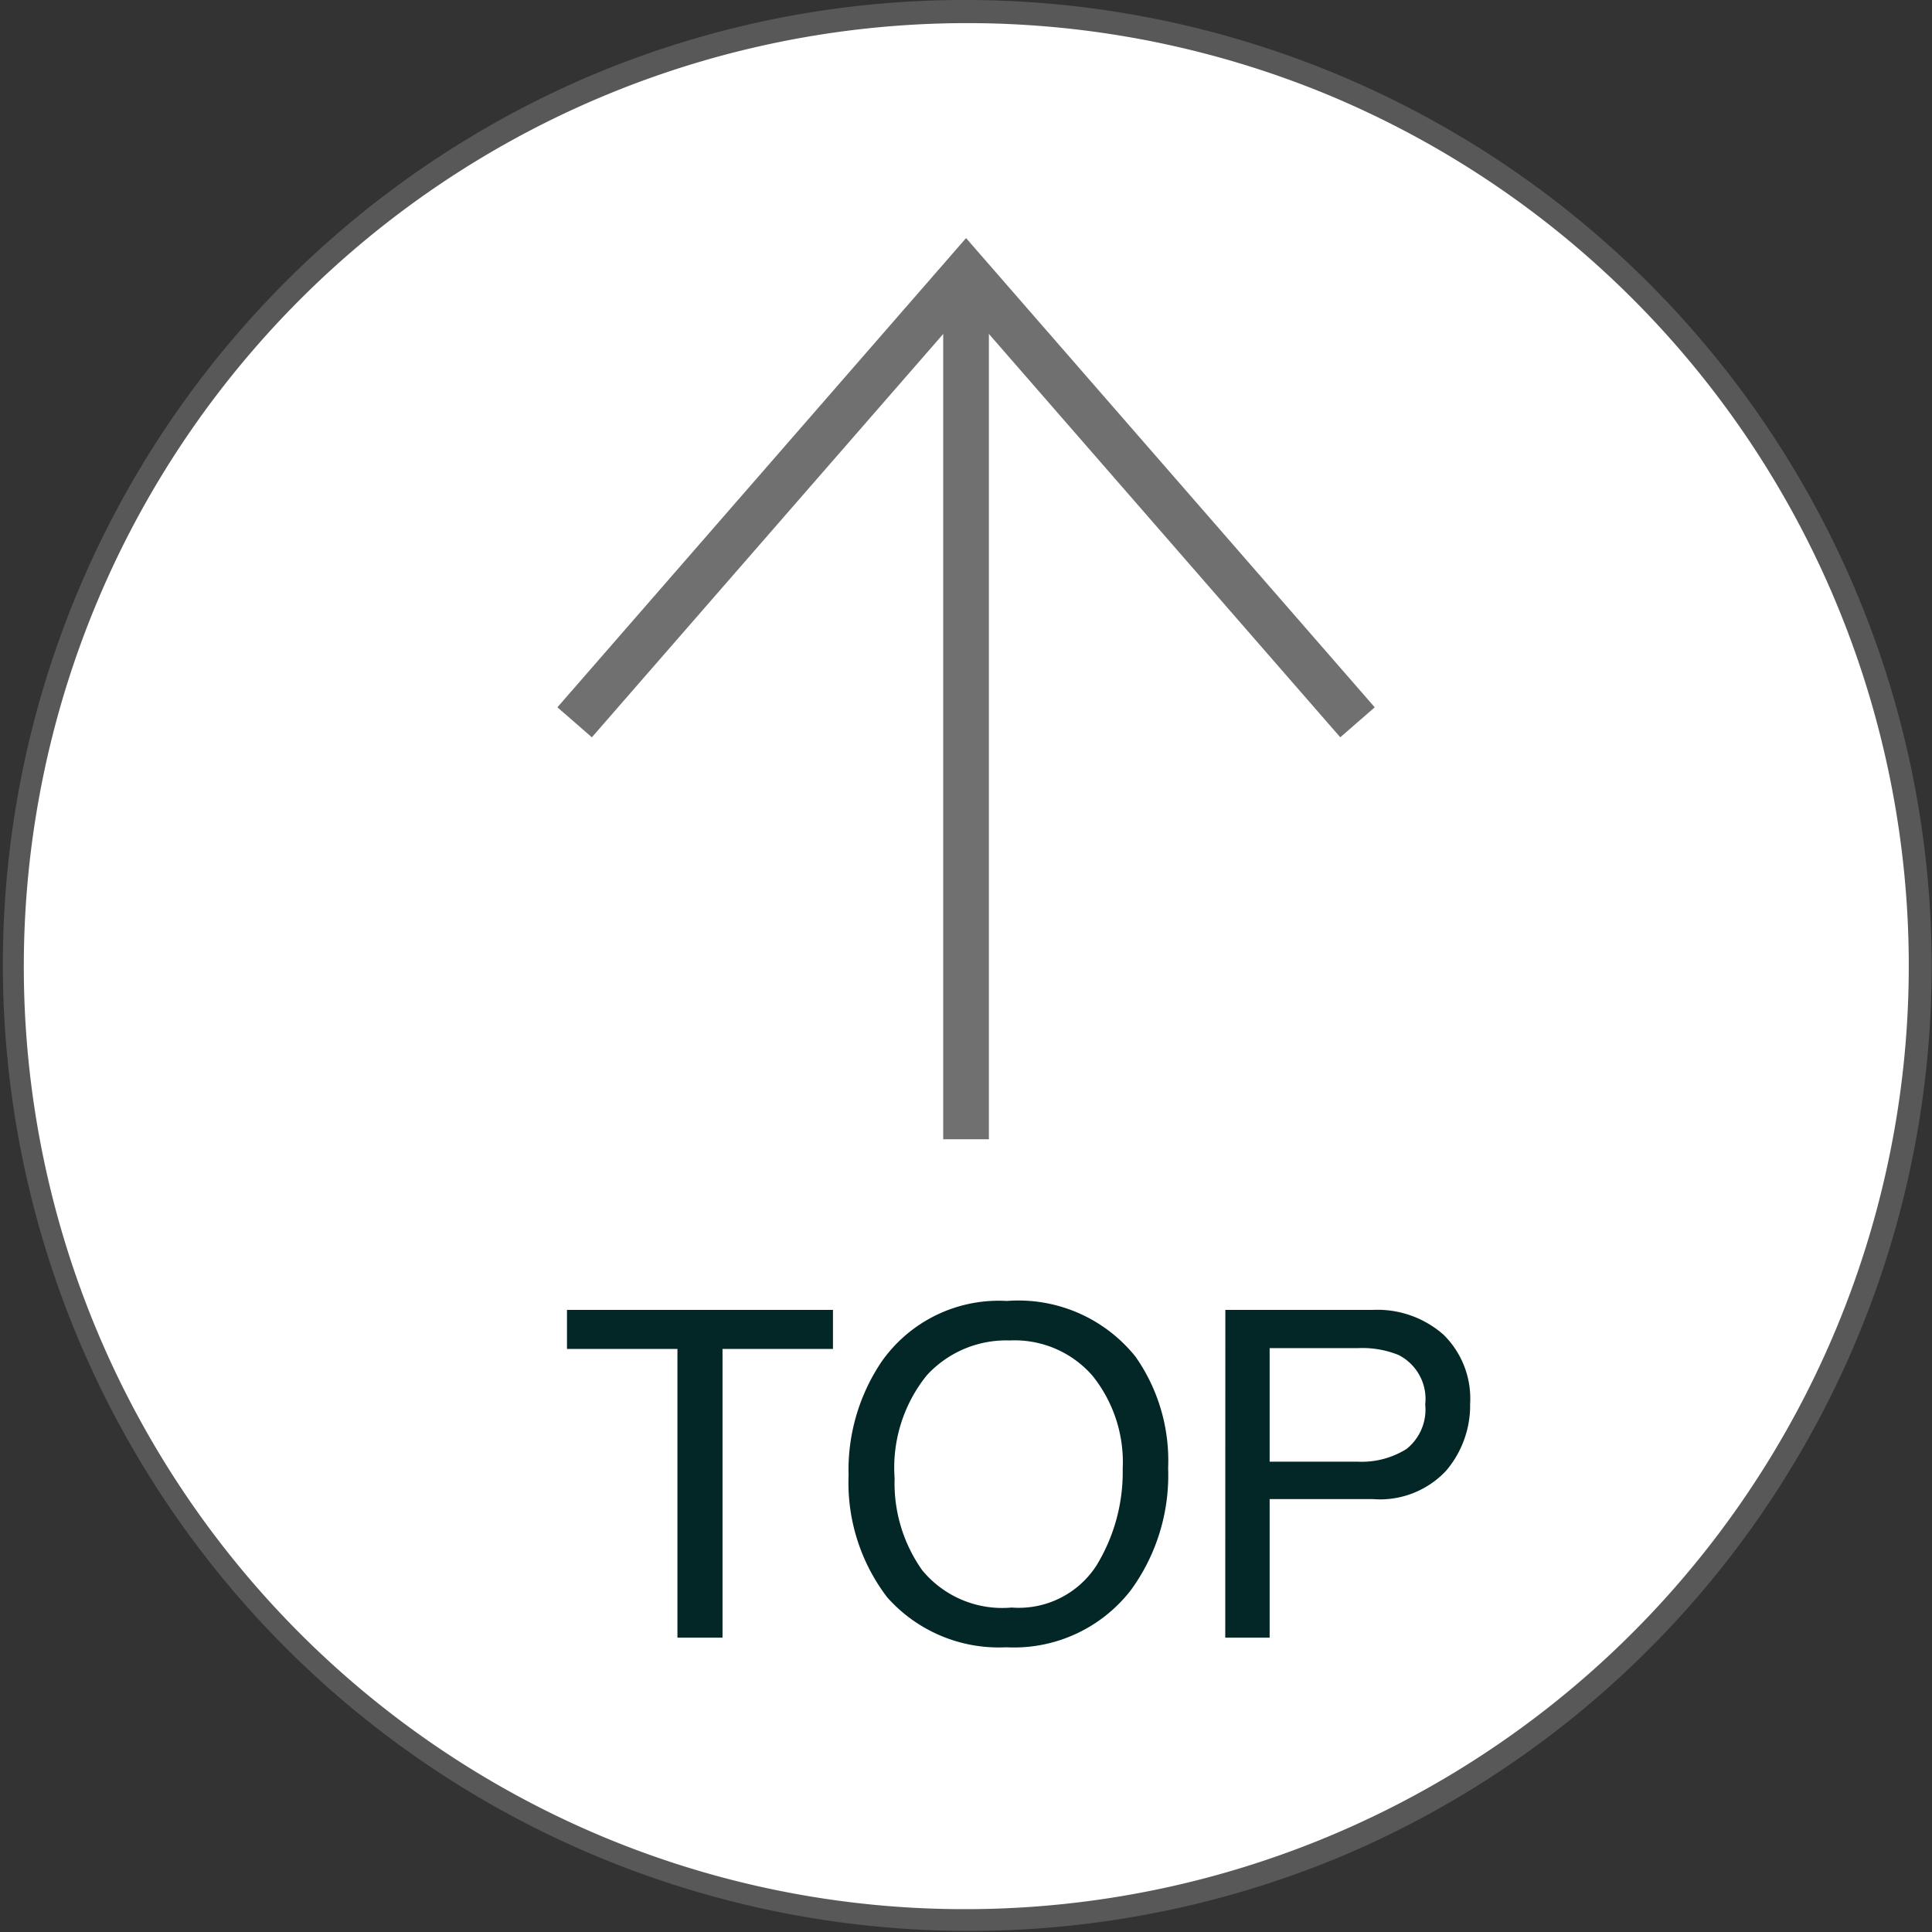<svg xmlns="http://www.w3.org/2000/svg" width="84.554" height="84.554" viewBox="0 0 84.554 84.554"><rect x="0" y="0" width="84.554" height="84.554" fill="#333333" stroke="none"/><defs><style>.a{fill:#fff;}.b{fill:#585858;}.c{fill:#032626;}.d{fill:#707070;}</style></defs><g transform="translate(-1263.508 -210.153)"><g transform="translate(-3 -3868.674)"><path class="a" d="M41.777,0A41.777,41.777,0,1,1,0,41.777,41.777,41.777,0,0,1,41.777,0Z" transform="translate(1267.008 4079.327)"/><path class="b" d="M41.777-.5A42.288,42.288,0,0,1,58.233,80.732,42.288,42.288,0,0,1,25.321,2.823,42.013,42.013,0,0,1,41.777-.5Zm0,83.554A41.288,41.288,0,0,0,57.844,3.744,41.288,41.288,0,0,0,25.71,79.811,41.018,41.018,0,0,0,41.777,83.054Z" transform="translate(1267.008 4079.327)"/></g><path class="c" d="M11.963-14.346v1.709H7.129V0H5.156V-12.637H.322v-1.709Zm7.617-.391a6.568,6.568,0,0,1,5.625,2.441,7.912,7.912,0,0,1,1.426,4.873A8.527,8.527,0,0,1,25-2.08,6.468,6.468,0,0,1,19.541.42a6.525,6.525,0,0,1-5.205-2.187A8.26,8.26,0,0,1,12.646-7.1a8.481,8.481,0,0,1,1.445-4.98A6.262,6.262,0,0,1,19.58-14.736Zm.2,13.418a4.046,4.046,0,0,0,3.716-1.841,7.835,7.835,0,0,0,1.147-4.233,6.039,6.039,0,0,0-1.323-4.072A4.516,4.516,0,0,0,19.7-13.008a4.712,4.712,0,0,0-3.633,1.528,6.441,6.441,0,0,0-1.406,4.507,6.585,6.585,0,0,0,1.206,4.019A4.536,4.536,0,0,0,19.775-1.318Zm9.355-13.027h6.455a4.376,4.376,0,0,1,3.086,1.079,3.916,3.916,0,0,1,1.172,3.032A4.408,4.408,0,0,1,38.8-7.31a3.959,3.959,0,0,1-3.213,1.245H31.074V0H29.131Zm8.75,4.121a2.158,2.158,0,0,0-1.172-2.148,4.231,4.231,0,0,0-1.768-.3H31.074v4.971h3.867a3.7,3.7,0,0,0,2.124-.557A2.206,2.206,0,0,0,37.881-10.225Z" transform="translate(1288 281.826)"/><g transform="translate(2130.637 170.096) rotate(90)"><path class="d" d="M-23848.986-18455.393l-20.535-17.885.867-.754,19.668-17.131,1.313,1.508-18.8,16.377,18.8,16.377Z" transform="translate(23919.998 19298.127)"/><path class="d" d="M-23830.08-18477.146H-23868v-2h37.918Z" transform="translate(23919.998 19302.996)"/></g></g></svg>